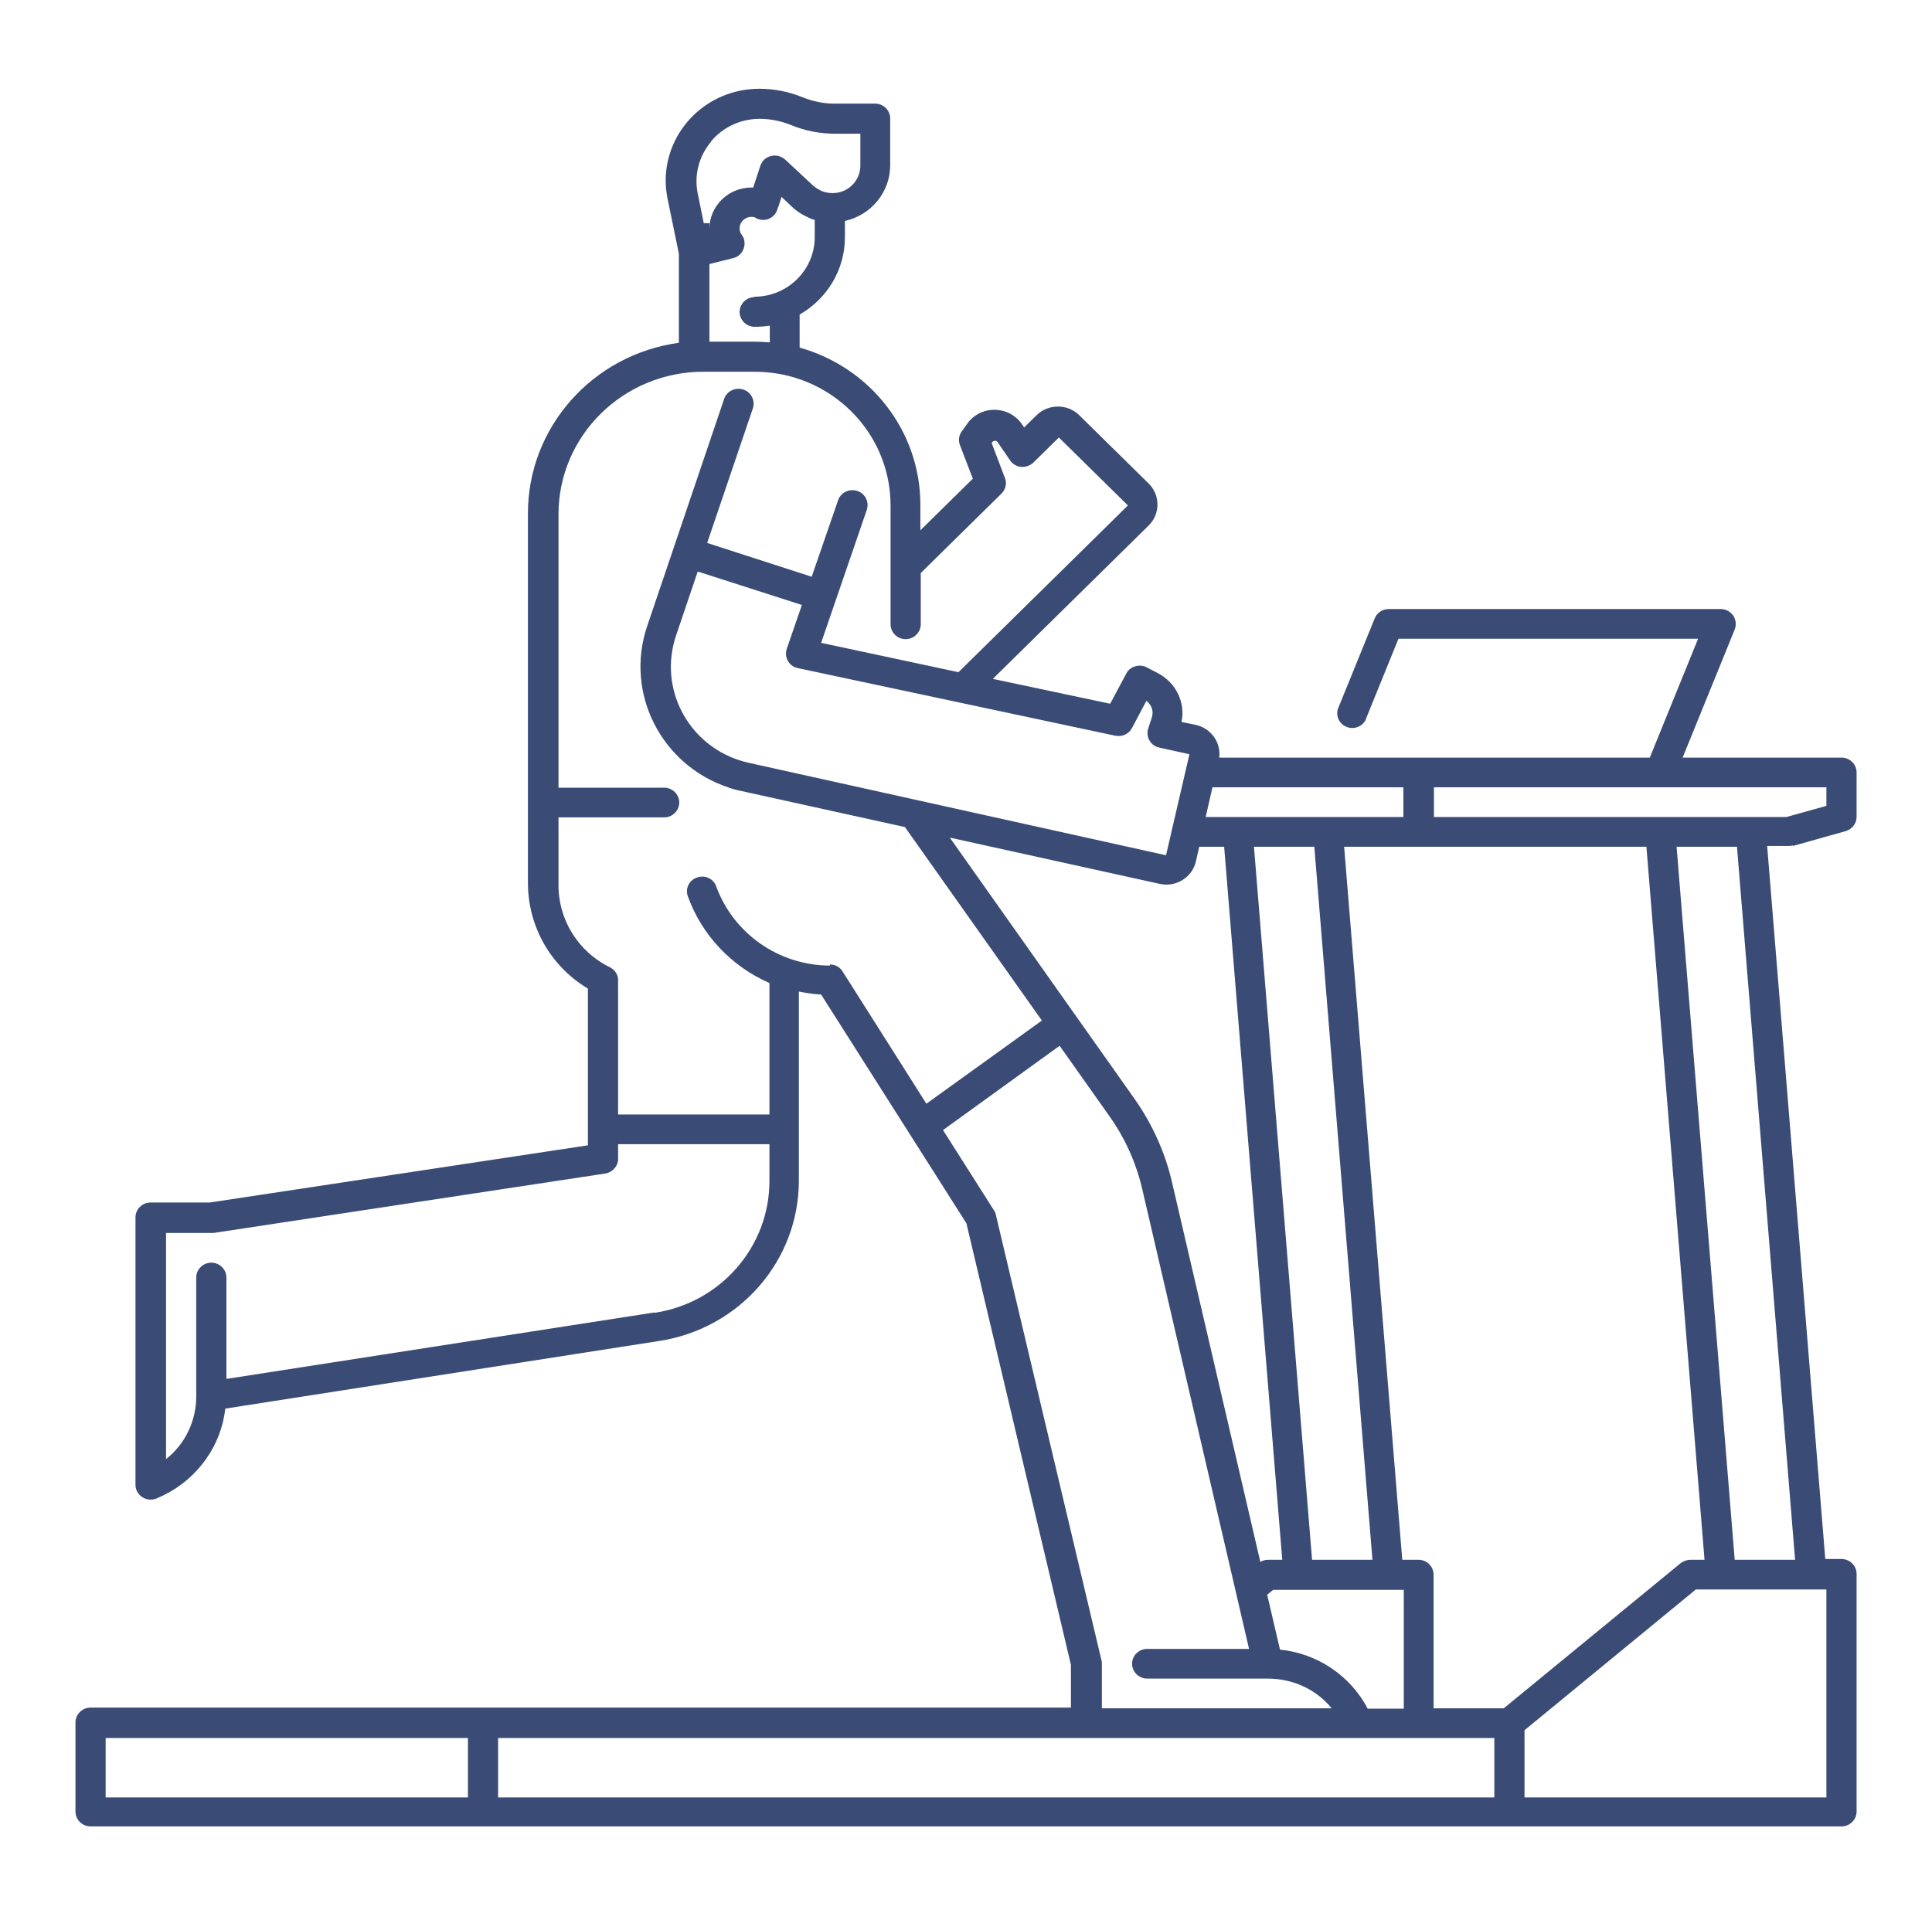 <svg width="105" height="104" viewBox="0 0 105 104" fill="none" xmlns="http://www.w3.org/2000/svg">
<path d="M97.436 45.988L100.307 45.181C100.656 45.08 100.902 44.757 100.902 44.414V41.991C100.902 41.547 100.533 41.184 100.081 41.184H91.447L94.278 34.219C94.442 33.795 94.237 33.331 93.826 33.169C93.724 33.129 93.621 33.108 93.519 33.108H75.471C75.143 33.108 74.835 33.31 74.713 33.613L72.744 38.458C72.559 38.862 72.764 39.346 73.174 39.508C73.585 39.69 74.077 39.488 74.241 39.084C74.241 39.084 74.241 39.084 74.241 39.064L76.004 34.723H92.288L89.663 41.184H66.263C66.365 40.356 65.812 39.589 64.992 39.407L64.212 39.245C64.438 38.196 63.904 37.106 62.941 36.601L62.325 36.278C61.936 36.076 61.423 36.217 61.218 36.601L60.336 38.256L53.958 36.904L62.428 28.566C63.064 27.94 63.064 26.911 62.428 26.285L58.654 22.57C58.019 21.944 56.973 21.944 56.337 22.57L55.66 23.236L55.537 23.055C54.983 22.247 53.855 22.025 53.014 22.59C52.85 22.712 52.686 22.853 52.584 23.014L52.276 23.438C52.112 23.66 52.071 23.943 52.174 24.206L52.871 26.022L50.02 28.828V27.436C50.02 23.459 47.334 19.986 43.458 18.896V17.099C44.975 16.231 45.919 14.636 45.919 12.9V12.012C47.354 11.689 48.38 10.437 48.38 8.984V6.44C48.38 5.996 48.01 5.632 47.559 5.632H45.344C44.75 5.632 44.175 5.511 43.622 5.289C42.883 4.986 42.084 4.825 41.263 4.825C38.453 4.825 36.177 7.066 36.177 9.832C36.177 10.155 36.218 10.478 36.28 10.801L36.895 13.788V18.634C32.198 19.28 28.692 23.236 28.692 27.9V48.007C28.692 50.349 29.922 52.529 31.952 53.741V62.26C31.932 62.26 11.403 65.369 11.403 65.369H8.183C7.732 65.369 7.363 65.732 7.363 66.176V80.712C7.363 81.156 7.732 81.519 8.183 81.519C8.306 81.519 8.429 81.499 8.552 81.439L8.901 81.277C10.747 80.369 12.018 78.592 12.244 76.573L35.808 72.899C40.197 72.233 43.437 68.518 43.416 64.137V53.902C43.827 53.983 44.216 54.043 44.627 54.064L52.522 66.499L58.203 90.503V92.825H4.922C4.471 92.825 4.102 93.188 4.102 93.632V98.477C4.102 98.921 4.471 99.285 4.922 99.285H100.081C100.533 99.285 100.902 98.921 100.902 98.477V85.557C100.902 85.113 100.533 84.749 100.081 84.749H99.2L96.041 45.988H97.21C97.292 45.988 97.354 45.988 97.436 45.948V45.988ZM89.479 46.029L92.637 84.79H91.878C91.694 84.79 91.509 84.85 91.345 84.971L81.726 92.865H77.912V85.597C77.912 85.153 77.543 84.79 77.091 84.79H76.21L73.051 46.029H89.458H89.479ZM74.323 92.865C73.379 91.088 71.595 89.877 69.565 89.675L68.868 86.687L69.196 86.425H76.292V92.885H74.323V92.865ZM51.579 45.524L63.023 48.047C63.146 48.068 63.269 48.088 63.392 48.088C64.151 48.088 64.827 47.563 64.992 46.836L65.176 46.029H66.53L69.688 84.79H68.929C68.765 84.79 68.621 84.83 68.498 84.911L63.699 64.279C63.33 62.664 62.633 61.129 61.69 59.777L51.599 45.504L51.579 45.524ZM68.15 46.029H71.431L74.589 84.79H71.308L68.15 46.029ZM65.525 44.414L65.894 42.799H76.271V44.414H65.504H65.525ZM60.623 39.992C60.992 40.073 61.361 39.892 61.526 39.569L62.305 38.095C62.592 38.317 62.715 38.68 62.592 39.023L62.407 39.589C62.264 40.013 62.489 40.477 62.92 40.618C62.941 40.618 62.982 40.618 63.002 40.639L64.643 41.002L63.371 46.493L40.689 41.466C37.777 40.82 35.952 37.974 36.587 35.107C36.628 34.925 36.669 34.764 36.731 34.582L37.92 31.069L43.581 32.886L42.76 35.269C42.617 35.692 42.842 36.157 43.273 36.298C43.294 36.298 43.334 36.298 43.355 36.318L60.603 39.992H60.623ZM41.017 16.15C40.566 16.15 40.197 16.514 40.197 16.958C40.197 17.402 40.566 17.765 41.017 17.765C41.284 17.765 41.571 17.745 41.837 17.705V18.613C41.571 18.593 41.284 18.573 41.017 18.573H38.556V14.354L39.848 14.031C40.279 13.93 40.545 13.486 40.443 13.041C40.422 12.941 40.381 12.86 40.32 12.779C40.238 12.678 40.197 12.557 40.197 12.416C40.197 12.072 40.484 11.79 40.833 11.79C40.914 11.79 40.997 11.79 41.079 11.85C41.468 12.072 41.981 11.931 42.186 11.527C42.207 11.487 42.227 11.447 42.248 11.386C42.248 11.325 42.289 11.285 42.309 11.225L42.473 10.7L43.027 11.225C43.314 11.507 43.663 11.709 44.032 11.871C44.114 11.911 44.196 11.931 44.278 11.951V12.9C44.278 14.677 42.801 16.13 40.997 16.13L41.017 16.15ZM38.638 7.692C39.294 6.904 40.258 6.46 41.284 6.46C41.878 6.46 42.453 6.581 43.006 6.803C43.745 7.106 44.544 7.268 45.365 7.268H46.759V9.004C46.759 9.832 46.083 10.498 45.242 10.498C45.057 10.498 44.852 10.457 44.688 10.397C44.504 10.316 44.339 10.215 44.196 10.094L42.678 8.681C42.35 8.378 41.837 8.378 41.509 8.701C41.427 8.782 41.366 8.903 41.325 9.004L40.935 10.195C40.894 10.195 40.873 10.195 40.833 10.195C39.581 10.195 38.556 11.204 38.556 12.436C38.556 12.517 38.556 12.597 38.556 12.698V12.133H38.248L37.92 10.518C37.715 9.529 37.982 8.499 38.638 7.712V7.692ZM35.582 71.344L12.305 74.958V69.447C12.305 69.003 11.936 68.639 11.485 68.639C11.034 68.639 10.665 69.003 10.665 69.447V75.907C10.665 77.239 10.07 78.491 9.024 79.319V67.024H11.485C11.526 67.024 11.567 67.024 11.608 67.024L32.896 63.794C33.285 63.734 33.593 63.39 33.593 63.007V62.199H41.817V64.198C41.817 67.771 39.171 70.82 35.582 71.365V71.344ZM45.119 52.489C42.33 52.489 39.869 50.753 38.925 48.189C38.782 47.765 38.31 47.543 37.879 47.704C37.449 47.846 37.223 48.31 37.387 48.734C38.146 50.834 39.745 52.529 41.817 53.438V60.584H33.593V53.317C33.614 53.014 33.429 52.731 33.162 52.59C31.419 51.742 30.332 49.986 30.353 48.068V44.434H36.095C36.546 44.434 36.915 44.071 36.915 43.626C36.915 43.182 36.546 42.819 36.095 42.819H30.353V27.96C30.353 23.681 33.88 20.208 38.228 20.208H41.017C45.098 20.208 48.4 23.459 48.4 27.476V33.936C48.4 34.38 48.769 34.744 49.221 34.744C49.672 34.744 50.041 34.38 50.041 33.936V31.15L54.43 26.83C54.655 26.608 54.737 26.265 54.614 25.982L53.896 24.084L53.937 24.024C53.978 23.983 54.019 23.963 54.081 23.963C54.142 23.963 54.184 23.983 54.224 24.044L54.901 25.033C55.147 25.397 55.66 25.497 56.05 25.235C56.091 25.215 56.132 25.174 56.173 25.134L57.547 23.782L61.3 27.476L52.092 36.54L44.627 34.946L47.108 27.718C47.252 27.294 47.026 26.83 46.595 26.689C46.165 26.547 45.693 26.769 45.549 27.193L44.114 31.352L38.433 29.515L40.914 22.207C41.058 21.783 40.833 21.319 40.402 21.177C39.971 21.036 39.499 21.258 39.356 21.682L35.172 34.037C33.942 37.671 35.931 41.608 39.623 42.819C39.848 42.9 40.074 42.96 40.299 43.001L49.179 44.959L56.624 55.477L50.348 59.999L45.795 52.812C45.652 52.57 45.385 52.428 45.098 52.428L45.119 52.489ZM59.864 90.261L54.122 66.035C54.122 65.954 54.06 65.874 54.019 65.793L51.251 61.432L57.588 56.849L60.316 60.705C61.156 61.897 61.751 63.229 62.079 64.642L67.883 89.635H62.346C61.895 89.635 61.526 89.998 61.526 90.442C61.526 90.886 61.895 91.25 62.346 91.25H68.909C70.262 91.25 71.534 91.835 72.374 92.865H59.885V90.442C59.885 90.382 59.885 90.321 59.864 90.261ZM5.742 94.48H25.431V97.71H5.742V94.48ZM27.071 94.48H81.214V97.71H27.071V94.48ZM99.261 97.71H82.854V94.056L92.165 86.405H99.261V97.71ZM97.559 84.79H94.278L91.119 46.029H94.401L97.559 84.79ZM77.932 44.414V42.799H99.261V43.808L97.087 44.414H77.932Z" fill="#3A4C76"/>
</svg>
